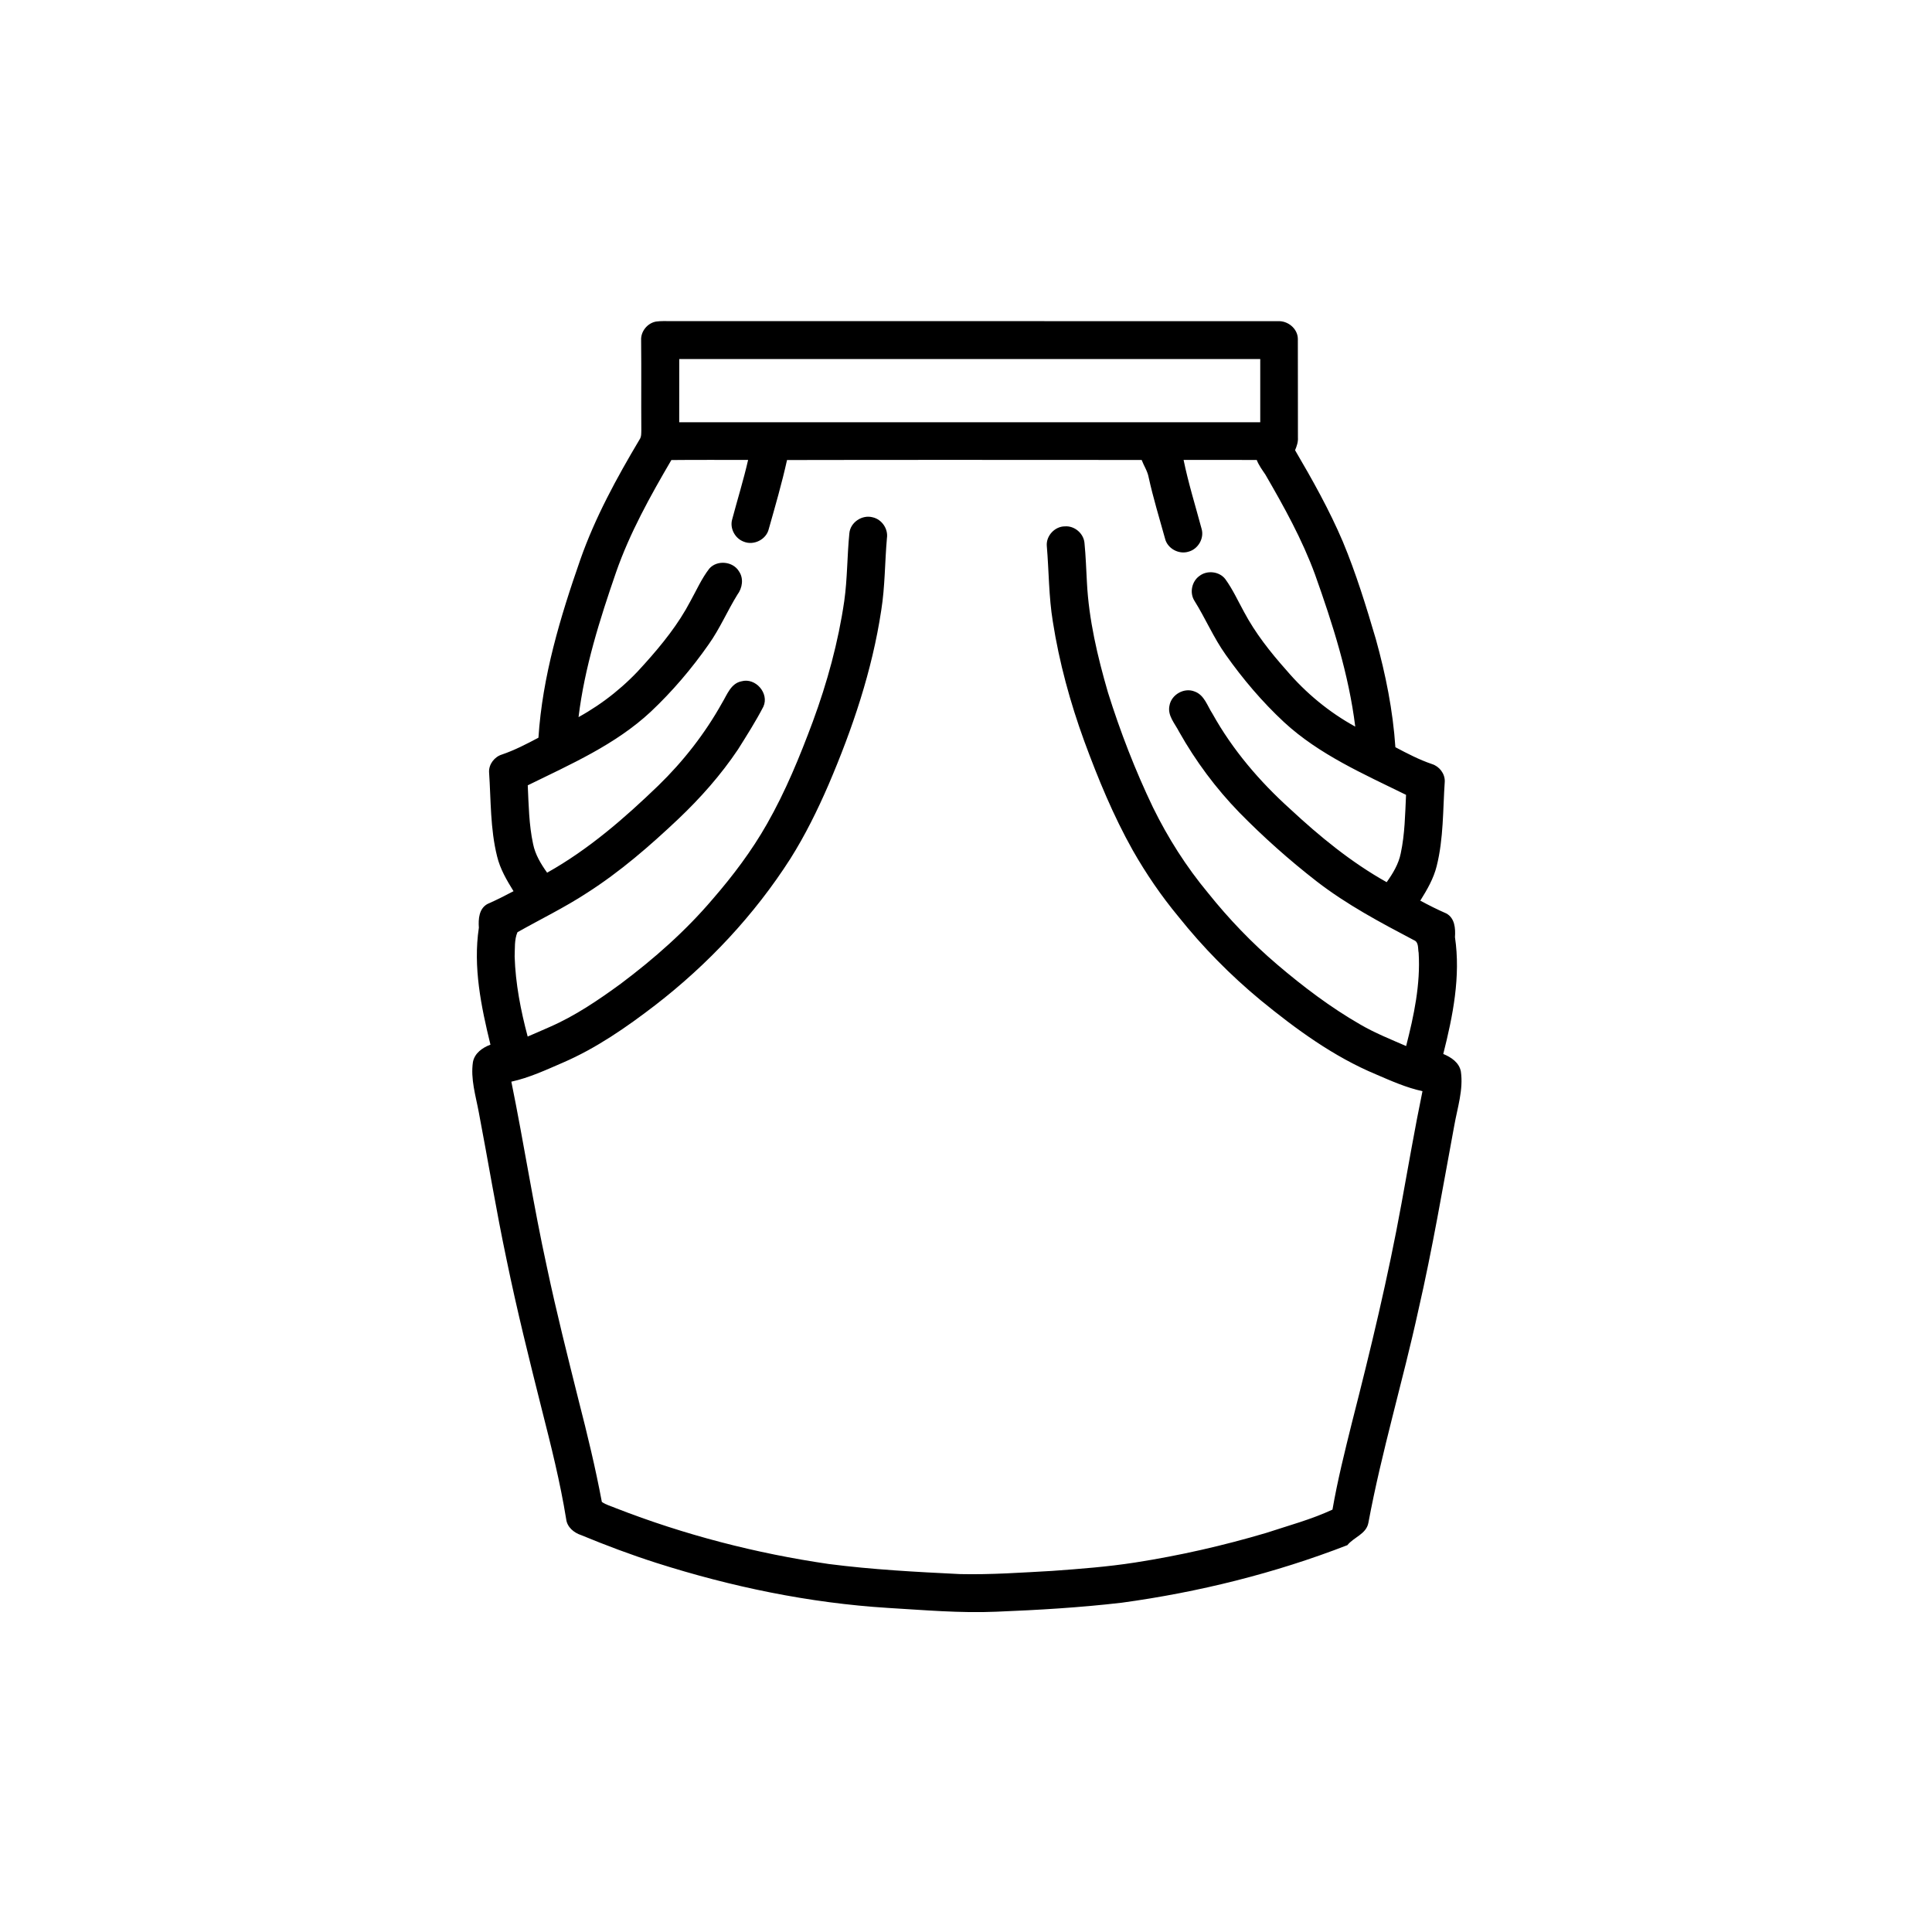 <?xml version="1.0" encoding="UTF-8"?>
<!-- Uploaded to: ICON Repo, www.svgrepo.com, Generator: ICON Repo Mixer Tools -->
<svg fill="#000000" width="800px" height="800px" version="1.1" viewBox="144 144 512 512" xmlns="http://www.w3.org/2000/svg">
 <path d="m313.91 234.23c-0.168-2.348 1.637-4.594 3.934-5.012 1.34-0.191 2.699-0.109 4.051-0.117 53.574 0.02 107.16-0.02 160.73 0.02 2.625-0.18 5.246 1.926 5.316 4.617 0.043 8.73-0.012 17.465 0.023 26.199 0.078 1.184-0.305 2.301-0.758 3.375 4.609 7.852 9.078 15.828 12.652 24.215 3.504 8.406 6.184 17.121 8.754 25.844 2.602 9.359 4.531 18.945 5.18 28.645 3.141 1.668 6.324 3.324 9.707 4.473 1.945 0.605 3.441 2.539 3.379 4.602-0.512 7.481-0.301 15.094-2.141 22.426-0.816 3.32-2.555 6.297-4.348 9.168 2.254 1.203 4.523 2.359 6.867 3.375 2.297 1.211 2.484 4 2.324 6.293 1.547 10.395-0.547 20.898-3.102 30.961 2.086 0.855 4.215 2.254 4.668 4.644 0.695 4.856-0.922 9.617-1.754 14.352-3.027 16.328-5.789 32.719-9.512 48.91-4.117 18.859-9.715 37.379-13.25 56.363-0.551 2.957-3.856 3.777-5.566 5.902-19.207 7.445-39.359 12.453-59.77 15.246-11.043 1.289-22.145 1.945-33.25 2.387-9.578 0.418-19.137-0.438-28.684-1-20.906-1.301-41.562-5.598-61.5-11.961-6.711-2.152-13.309-4.629-19.82-7.324-1.938-0.633-3.75-2.109-4-4.25-1.59-9.855-4.035-19.547-6.492-29.215-3.301-13.133-6.578-26.273-9.301-39.543-2.746-12.98-4.875-26.074-7.371-39.098-0.812-4.371-2.211-8.801-1.543-13.289 0.457-2.359 2.531-3.805 4.641-4.59-2.469-10.098-4.644-20.598-3.07-31.004-0.164-2.293 0.02-5.078 2.312-6.297 2.34-1.02 4.613-2.18 6.871-3.371-1.789-2.894-3.543-5.875-4.348-9.211-1.836-7.316-1.625-14.914-2.133-22.379-0.074-2.07 1.43-4.016 3.387-4.621 3.375-1.148 6.559-2.801 9.699-4.469 1.047-16.227 5.773-31.93 11.102-47.207 3.926-11.184 9.633-21.629 15.676-31.785 0.547-0.762 0.461-1.727 0.484-2.609-0.059-7.891 0.035-15.773-0.051-23.664m10.105 4.914c-0.016 5.582 0 11.168-0.012 16.75 51.328 0.02 102.66 0.012 153.98 0.004-0.004-5.586-0.008-11.172 0-16.754-51.328 0.02-102.65 0.02-153.97 0m-2.09 26.77c-5.59 9.555-11.004 19.281-14.664 29.762-4.305 12.488-8.336 25.199-9.934 38.363 6.609-3.641 12.57-8.453 17.531-14.141 4.59-5.102 8.945-10.508 12.133-16.613 1.609-2.894 2.953-5.969 4.988-8.598 2.059-2.352 6.258-1.957 7.863 0.723 1.305 1.887 0.902 4.434-0.426 6.191-2.656 4.297-4.641 8.992-7.578 13.125-4.504 6.453-9.645 12.488-15.367 17.883-9.371 8.742-21.246 13.926-32.605 19.508 0.242 5.184 0.316 10.426 1.41 15.52 0.559 2.816 2.074 5.32 3.723 7.633 10.949-6.129 20.477-14.414 29.465-23.082 6.637-6.449 12.383-13.809 16.891-21.895 1.34-2.184 2.324-5.211 5.184-5.75 3.703-1.012 7.371 3.195 5.773 6.719-2.016 3.898-4.383 7.606-6.715 11.324-4.523 6.75-9.945 12.871-15.836 18.461-7.555 7.141-15.457 14.004-24.238 19.605-5.902 3.856-12.262 6.934-18.383 10.395-0.855 1.984-0.648 4.312-0.746 6.449 0.223 7.18 1.609 14.273 3.453 21.199 1.938-0.852 3.894-1.66 5.828-2.535 6.754-2.945 12.887-7.113 18.82-11.445 8.863-6.644 17.223-14.02 24.406-22.473 5.359-6.184 10.316-12.754 14.359-19.883 4.922-8.629 8.699-17.848 12.156-27.145 3.812-10.348 6.746-21.043 8.332-31.965 0.836-5.938 0.75-11.957 1.348-17.918 0.246-2.918 3.394-5.004 6.195-4.238 2.422 0.551 4.137 3.074 3.758 5.535-0.562 6.356-0.492 12.77-1.5 19.082-2.41 15.996-7.625 31.434-13.98 46.262-2.922 6.746-6.18 13.363-10.102 19.586-9.543 14.918-21.836 28.023-35.844 38.84-7.625 5.856-15.617 11.402-24.484 15.227-4.441 1.918-8.871 3.988-13.621 5.027 3.336 16.367 5.859 32.898 9.441 49.223 2.508 11.852 5.481 23.602 8.418 35.359 2.281 8.867 4.434 17.781 6.125 26.785 1.105 0.797 2.469 1.117 3.711 1.656 18.16 7.078 37.148 11.996 56.434 14.801 11.543 1.492 23.172 2.102 34.789 2.672 8.16 0.18 16.312-0.395 24.457-0.848 7.32-0.527 14.652-1.086 21.91-2.215 11.758-1.828 23.387-4.477 34.793-7.859 5.879-1.941 11.902-3.547 17.531-6.164 1.352-7.789 3.269-15.461 5.176-23.129 4.914-19.211 9.57-38.5 13.117-58.012 1.828-9.922 3.512-19.871 5.559-29.75-4.269-0.922-8.262-2.707-12.254-4.426-11.281-4.699-21.242-11.984-30.641-19.68-7.984-6.602-15.293-14.02-21.754-22.117-4.551-5.481-8.582-11.383-12.109-17.57-5.184-9.227-9.223-19.039-12.871-28.961-3.742-10.273-6.637-20.871-8.332-31.684-1.094-6.637-1.027-13.383-1.598-20.066-0.223-2.664 2.125-5.184 4.797-5.176 2.539-0.203 4.973 1.867 5.188 4.398 0.348 3.453 0.445 6.922 0.645 10.387 0.5 9.941 2.809 19.691 5.574 29.219 3.266 10.426 7.219 20.641 11.945 30.492 3.965 8.086 8.832 15.738 14.594 22.664 5.496 6.867 11.613 13.246 18.309 18.953 6.887 5.867 14.137 11.355 21.988 15.875 3.883 2.269 8.074 3.938 12.188 5.734 2.062-8.051 3.832-16.352 3.316-24.707-0.238-1.145 0.086-2.856-1.27-3.363-8.879-4.676-17.793-9.414-25.754-15.574-7.238-5.621-14.102-11.73-20.52-18.273-6.207-6.398-11.551-13.594-15.93-21.355-1.105-2.191-3.144-4.305-2.559-6.953 0.496-2.926 3.91-4.863 6.668-3.731 2.582 0.918 3.356 3.812 4.731 5.894 5.316 9.551 12.492 17.941 20.586 25.242 7.844 7.297 16.199 14.148 25.574 19.391 1.652-2.316 3.168-4.824 3.731-7.652 1.086-5.086 1.16-10.316 1.402-15.492-11.242-5.535-23.004-10.656-32.324-19.258-5.766-5.363-10.902-11.406-15.441-17.836-3.234-4.523-5.391-9.68-8.336-14.375-1.316-2.117-0.668-5.133 1.371-6.559 2.027-1.559 5.269-1.199 6.836 0.855 1.957 2.695 3.34 5.754 4.945 8.668 3.004 5.656 7.004 10.715 11.25 15.484 5.125 6.016 11.305 11.137 18.238 14.938-1.711-13.828-5.981-27.188-10.645-40.273-3.406-9.305-8.234-18-13.191-26.551-0.836-1.234-1.73-2.438-2.269-3.84-6.465-0.027-12.926-0.004-19.387-0.016 1.262 6.172 3.148 12.184 4.773 18.266 0.746 2.539-0.949 5.398-3.484 6.059-2.578 0.797-5.594-0.855-6.211-3.5-1.492-5.391-3.137-10.746-4.336-16.211-0.301-1.648-1.27-3.051-1.852-4.598-31.328-0.008-62.656-0.051-93.98 0.016-1.367 6.164-3.125 12.223-4.844 18.293-0.66 2.797-4 4.434-6.633 3.34-2.312-0.84-3.754-3.539-3.055-5.922 1.391-5.25 3.012-10.441 4.219-15.742-6.781 0.023-13.562-0.043-20.344 0.035z"/>
</svg>